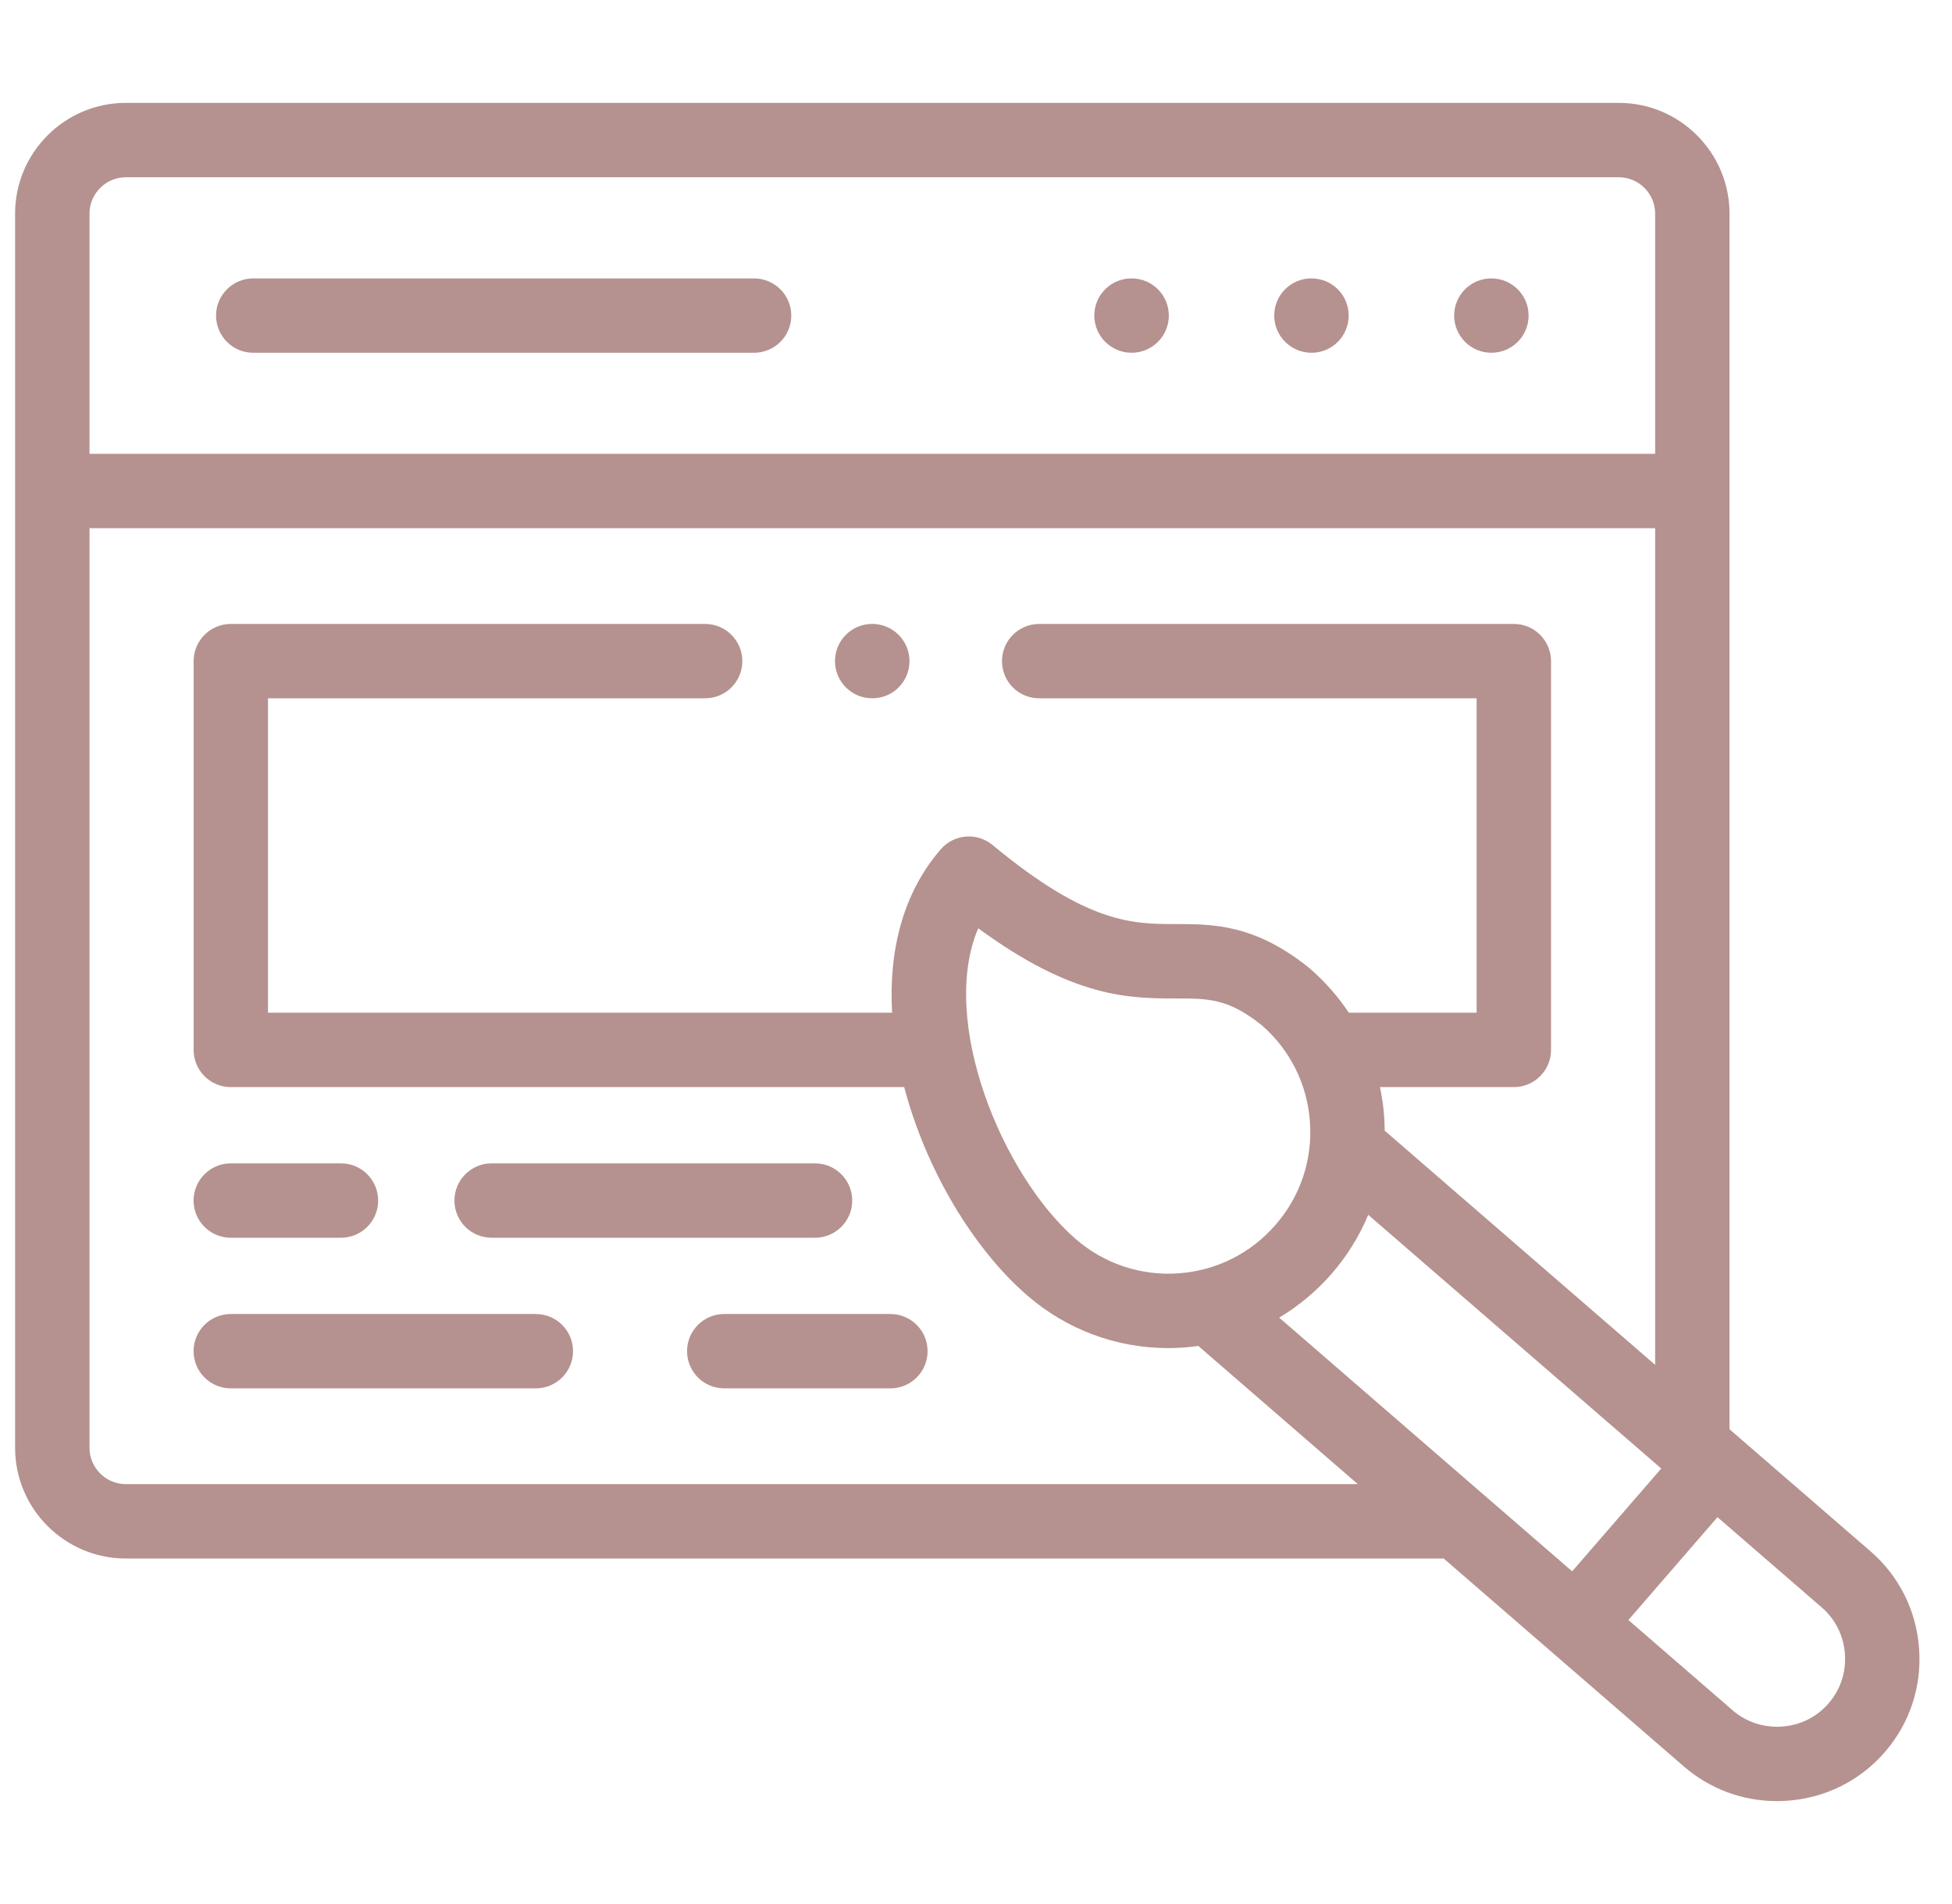 <?xml version="1.0" encoding="UTF-8"?> <svg xmlns="http://www.w3.org/2000/svg" width="41" height="40" viewBox="0 0 41 40" fill="none"> <g clip-path="url(#clip0)"> <path d="M27.547 5.849H27.543C27.111 5.849 26.764 6.198 26.764 6.63C26.764 7.061 27.116 7.411 27.547 7.411C27.979 7.411 28.328 7.061 28.328 6.63C28.328 6.198 27.979 5.849 27.547 5.849Z" fill="#B5928F"></path> <path d="M31.325 5.849H31.323C30.892 5.849 30.543 6.198 30.543 6.63C30.543 7.061 30.894 7.411 31.325 7.411C31.757 7.411 32.107 7.061 32.107 6.63C32.107 6.198 31.757 5.849 31.325 5.849Z" fill="#B5928F"></path> <path d="M23.769 5.849H23.764C23.333 5.849 22.985 6.198 22.985 6.63C22.985 7.061 23.337 7.411 23.769 7.411C24.2 7.411 24.55 7.061 24.55 6.63C24.55 6.198 24.2 5.849 23.769 5.849Z" fill="#B5928F"></path> <path d="M15.838 5.849H5.319C4.888 5.849 4.538 6.198 4.538 6.63C4.538 7.061 4.888 7.411 5.319 7.411H15.838C16.27 7.411 16.62 7.061 16.62 6.63C16.62 6.198 16.27 5.849 15.838 5.849Z" fill="#B5928F"></path> <path d="M40.309 34.636C40.252 33.837 39.889 33.109 39.286 32.588L36.327 30.026V4.488C36.327 3.205 35.283 2.161 34 2.161H2.644C1.361 2.161 0.317 3.205 0.317 4.488V30.415C0.317 31.698 1.361 32.742 2.644 32.742H30.324L35.369 37.111C35.916 37.584 36.602 37.838 37.322 37.838C37.395 37.838 37.468 37.836 37.542 37.83C38.341 37.773 39.068 37.41 39.589 36.809C40.111 36.207 40.367 35.435 40.309 34.636ZM1.88 4.488C1.88 4.067 2.223 3.724 2.644 3.724H34C34.422 3.724 34.765 4.067 34.765 4.488V9.534H1.88V4.488ZM2.644 31.179C2.223 31.179 1.88 30.836 1.88 30.415V11.096H34.765V28.673L29.084 23.753C29.083 23.654 29.08 23.555 29.073 23.455C29.058 23.246 29.028 23.04 28.985 22.838H31.797C32.228 22.838 32.578 22.488 32.578 22.057V13.889C32.578 13.458 32.228 13.108 31.797 13.108H21.827C21.395 13.108 21.046 13.458 21.046 13.889C21.046 14.321 21.395 14.67 21.827 14.67H31.015V21.275H28.331C28.105 20.936 27.832 20.624 27.515 20.349C27.509 20.344 27.502 20.338 27.495 20.332C26.355 19.415 25.479 19.414 24.705 19.413C23.793 19.413 22.85 19.412 20.848 17.752C20.521 17.481 20.037 17.521 19.759 17.843C18.951 18.777 18.665 20 18.738 21.275H5.629V14.67H14.811C15.242 14.67 15.592 14.321 15.592 13.889C15.592 13.458 15.242 13.108 14.811 13.108H4.848C4.416 13.108 4.067 13.458 4.067 13.889V22.057C4.067 22.488 4.416 22.838 4.848 22.838H18.992C19.45 24.581 20.45 26.24 21.575 27.214C22.406 27.934 23.448 28.321 24.537 28.321C24.749 28.321 24.959 28.306 25.169 28.276L28.52 31.179H2.644ZM26.794 25.729C26.274 26.33 25.551 26.693 24.758 26.75C23.966 26.807 23.198 26.552 22.597 26.032C21.049 24.692 19.717 21.446 20.547 19.501C22.551 20.974 23.734 20.975 24.704 20.976C25.387 20.976 25.8 20.977 26.504 21.54C27.099 22.059 27.458 22.779 27.514 23.567C27.571 24.36 27.316 25.128 26.794 25.729ZM26.868 27.681C27.279 27.436 27.653 27.124 27.976 26.752C28.299 26.379 28.554 25.964 28.738 25.521L34.893 30.851L33.022 33.011L26.868 27.681ZM38.407 35.785C38.16 36.072 37.813 36.245 37.43 36.272C37.047 36.299 36.678 36.178 36.392 35.93L34.203 34.034L36.074 31.873L38.264 33.769C38.55 34.017 38.724 34.365 38.751 34.748C38.778 35.13 38.657 35.498 38.407 35.785Z" fill="#B5928F"></path> <path d="M10.327 26.003H17.119C17.55 26.003 17.9 25.653 17.9 25.222C17.9 24.79 17.55 24.44 17.119 24.44H10.327C9.895 24.44 9.545 24.79 9.545 25.222C9.545 25.653 9.895 26.003 10.327 26.003Z" fill="#B5928F"></path> <path d="M4.848 26.003H7.162C7.593 26.003 7.943 25.653 7.943 25.222C7.943 24.79 7.593 24.44 7.162 24.44H4.848C4.416 24.44 4.066 24.79 4.066 25.222C4.066 25.653 4.416 26.003 4.848 26.003Z" fill="#B5928F"></path> <path d="M11.254 27.605H4.848C4.416 27.605 4.066 27.954 4.066 28.386C4.066 28.817 4.416 29.167 4.848 29.167H11.254C11.686 29.167 12.036 28.817 12.036 28.386C12.036 27.954 11.686 27.605 11.254 27.605Z" fill="#B5928F"></path> <path d="M18.702 27.605H15.212C14.78 27.605 14.431 27.954 14.431 28.386C14.431 28.817 14.78 29.167 15.212 29.167H18.702C19.134 29.167 19.483 28.817 19.483 28.386C19.483 27.954 19.134 27.605 18.702 27.605Z" fill="#B5928F"></path> <path d="M18.319 14.67H18.324C18.755 14.67 19.103 14.32 19.103 13.889C19.103 13.457 18.751 13.107 18.319 13.107C17.888 13.107 17.538 13.457 17.538 13.889C17.538 14.32 17.888 14.67 18.319 14.67Z" fill="#B5928F"></path> </g> <defs> <clipPath id="clip0"> <rect width="40" height="40" fill="white" transform="translate(0.317)"></rect> </clipPath> </defs> </svg> 